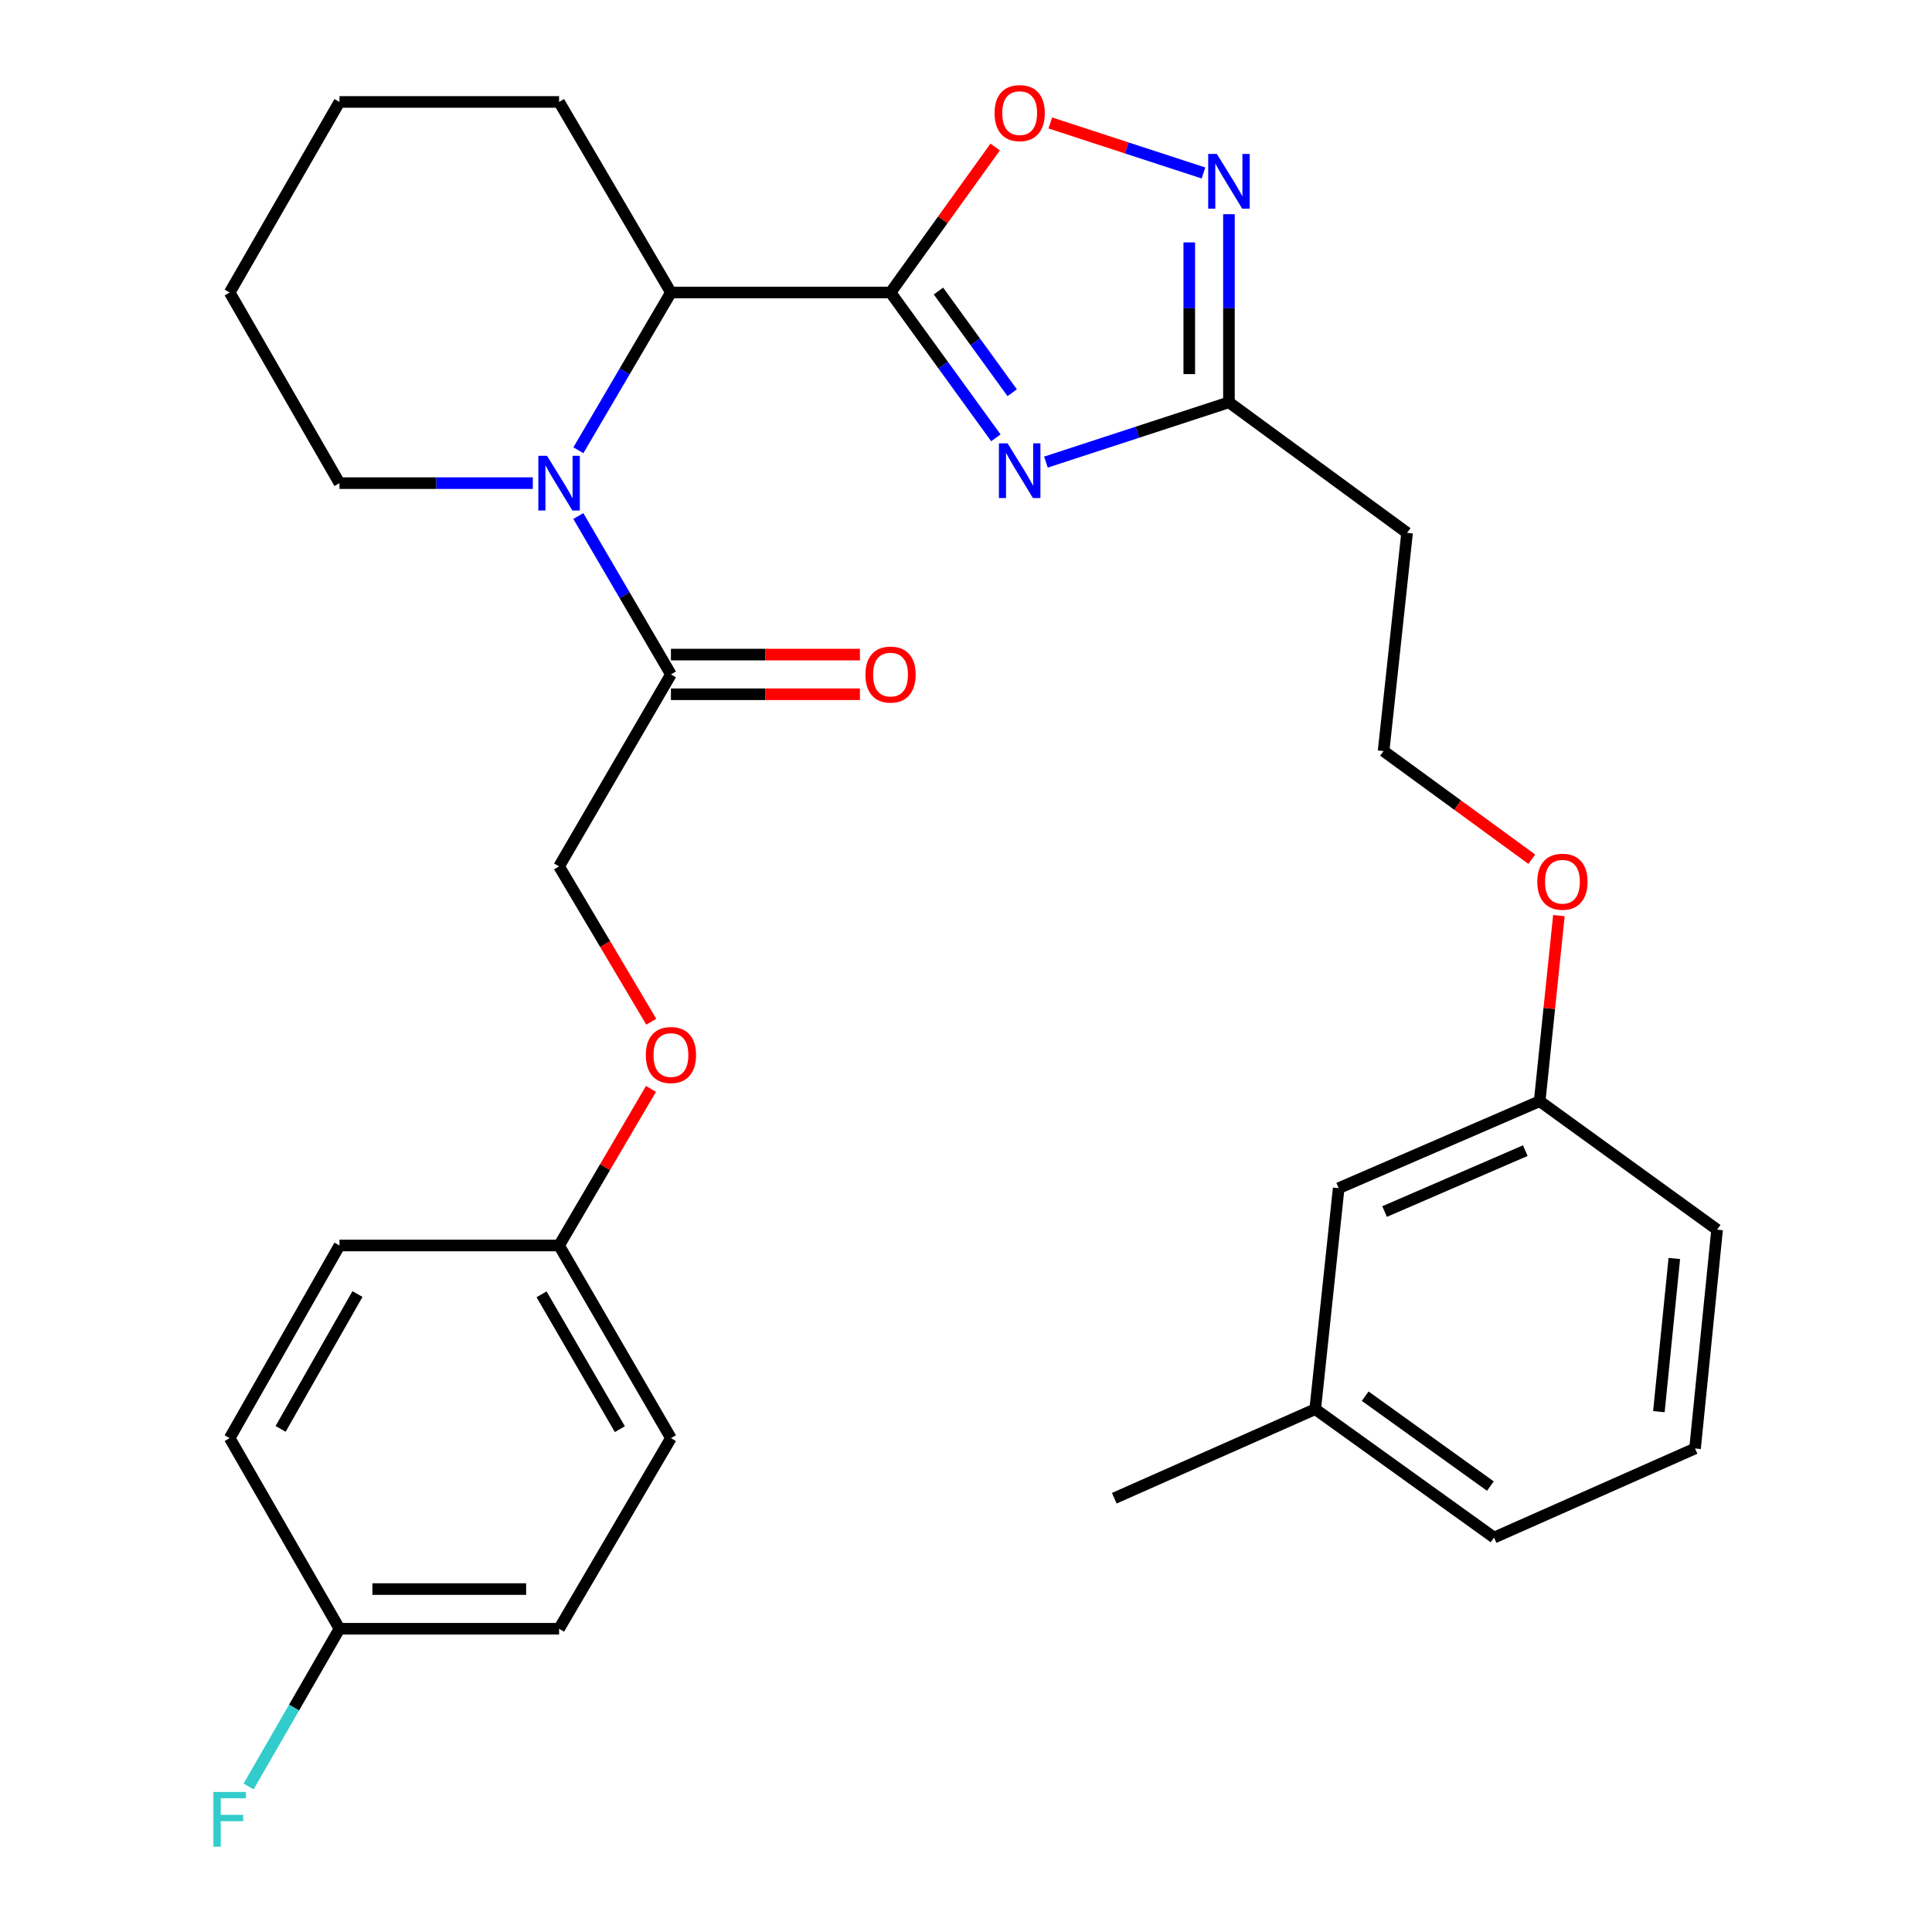 <?xml version='1.0' encoding='iso-8859-1'?>
<svg version='1.1' baseProfile='full'
              xmlns='http://www.w3.org/2000/svg'
                      xmlns:rdkit='http://www.rdkit.org/xml'
                      xmlns:xlink='http://www.w3.org/1999/xlink'
                  xml:space='preserve'
width='1000px' height='1000px' viewBox='0 0 1000 1000'>
<!-- END OF HEADER -->
<rect style='opacity:1.0;fill:#FFFFFF;stroke:none' width='1000' height='1000' x='0' y='0'> </rect>
<path class='bond-0' d='M 460.943,151.404 L 488.199,189.011' style='fill:none;fill-rule:evenodd;stroke:#000000;stroke-width:6px;stroke-linecap:butt;stroke-linejoin:miter;stroke-opacity:1' />
<path class='bond-0' d='M 488.199,189.011 L 515.455,226.618' style='fill:none;fill-rule:evenodd;stroke:#0000FF;stroke-width:6px;stroke-linecap:butt;stroke-linejoin:miter;stroke-opacity:1' />
<path class='bond-0' d='M 485.746,150.636 L 504.825,176.961' style='fill:none;fill-rule:evenodd;stroke:#000000;stroke-width:6px;stroke-linecap:butt;stroke-linejoin:miter;stroke-opacity:1' />
<path class='bond-0' d='M 504.825,176.961 L 523.905,203.285' style='fill:none;fill-rule:evenodd;stroke:#0000FF;stroke-width:6px;stroke-linecap:butt;stroke-linejoin:miter;stroke-opacity:1' />
<path class='bond-2' d='M 460.943,151.404 L 488.026,113.745' style='fill:none;fill-rule:evenodd;stroke:#000000;stroke-width:6px;stroke-linecap:butt;stroke-linejoin:miter;stroke-opacity:1' />
<path class='bond-2' d='M 488.026,113.745 L 515.108,76.087' style='fill:none;fill-rule:evenodd;stroke:#FF0000;stroke-width:6px;stroke-linecap:butt;stroke-linejoin:miter;stroke-opacity:1' />
<path class='bond-4' d='M 460.943,151.404 L 347.275,151.404' style='fill:none;fill-rule:evenodd;stroke:#000000;stroke-width:6px;stroke-linecap:butt;stroke-linejoin:miter;stroke-opacity:1' />
<path class='bond-5' d='M 541.37,239.186 L 588.734,223.712' style='fill:none;fill-rule:evenodd;stroke:#0000FF;stroke-width:6px;stroke-linecap:butt;stroke-linejoin:miter;stroke-opacity:1' />
<path class='bond-5' d='M 588.734,223.712 L 636.099,208.238' style='fill:none;fill-rule:evenodd;stroke:#000000;stroke-width:6px;stroke-linecap:butt;stroke-linejoin:miter;stroke-opacity:1' />
<path class='bond-1' d='M 299.368,233.05 L 323.322,192.227' style='fill:none;fill-rule:evenodd;stroke:#0000FF;stroke-width:6px;stroke-linecap:butt;stroke-linejoin:miter;stroke-opacity:1' />
<path class='bond-1' d='M 323.322,192.227 L 347.275,151.404' style='fill:none;fill-rule:evenodd;stroke:#000000;stroke-width:6px;stroke-linecap:butt;stroke-linejoin:miter;stroke-opacity:1' />
<path class='bond-6' d='M 299.337,267.098 L 323.306,308.088' style='fill:none;fill-rule:evenodd;stroke:#0000FF;stroke-width:6px;stroke-linecap:butt;stroke-linejoin:miter;stroke-opacity:1' />
<path class='bond-6' d='M 323.306,308.088 L 347.275,349.079' style='fill:none;fill-rule:evenodd;stroke:#000000;stroke-width:6px;stroke-linecap:butt;stroke-linejoin:miter;stroke-opacity:1' />
<path class='bond-12' d='M 275.799,250.07 L 225.756,250.07' style='fill:none;fill-rule:evenodd;stroke:#0000FF;stroke-width:6px;stroke-linecap:butt;stroke-linejoin:miter;stroke-opacity:1' />
<path class='bond-12' d='M 225.756,250.07 L 175.713,250.07' style='fill:none;fill-rule:evenodd;stroke:#000000;stroke-width:6px;stroke-linecap:butt;stroke-linejoin:miter;stroke-opacity:1' />
<path class='bond-3' d='M 543.63,63.641 L 583.278,76.59' style='fill:none;fill-rule:evenodd;stroke:#FF0000;stroke-width:6px;stroke-linecap:butt;stroke-linejoin:miter;stroke-opacity:1' />
<path class='bond-3' d='M 583.278,76.59 L 622.927,89.538' style='fill:none;fill-rule:evenodd;stroke:#0000FF;stroke-width:6px;stroke-linecap:butt;stroke-linejoin:miter;stroke-opacity:1' />
<path class='bond-31' d='M 636.099,110.86 L 636.099,159.549' style='fill:none;fill-rule:evenodd;stroke:#0000FF;stroke-width:6px;stroke-linecap:butt;stroke-linejoin:miter;stroke-opacity:1' />
<path class='bond-31' d='M 636.099,159.549 L 636.099,208.238' style='fill:none;fill-rule:evenodd;stroke:#000000;stroke-width:6px;stroke-linecap:butt;stroke-linejoin:miter;stroke-opacity:1' />
<path class='bond-31' d='M 615.564,125.467 L 615.564,159.549' style='fill:none;fill-rule:evenodd;stroke:#0000FF;stroke-width:6px;stroke-linecap:butt;stroke-linejoin:miter;stroke-opacity:1' />
<path class='bond-31' d='M 615.564,159.549 L 615.564,193.631' style='fill:none;fill-rule:evenodd;stroke:#000000;stroke-width:6px;stroke-linecap:butt;stroke-linejoin:miter;stroke-opacity:1' />
<path class='bond-24' d='M 347.275,151.404 L 289.381,52.761' style='fill:none;fill-rule:evenodd;stroke:#000000;stroke-width:6px;stroke-linecap:butt;stroke-linejoin:miter;stroke-opacity:1' />
<path class='bond-7' d='M 636.099,208.238 L 728.297,275.795' style='fill:none;fill-rule:evenodd;stroke:#000000;stroke-width:6px;stroke-linecap:butt;stroke-linejoin:miter;stroke-opacity:1' />
<path class='bond-8' d='M 347.275,349.079 L 289.381,448.441' style='fill:none;fill-rule:evenodd;stroke:#000000;stroke-width:6px;stroke-linecap:butt;stroke-linejoin:miter;stroke-opacity:1' />
<path class='bond-9' d='M 347.275,359.346 L 396.188,359.346' style='fill:none;fill-rule:evenodd;stroke:#000000;stroke-width:6px;stroke-linecap:butt;stroke-linejoin:miter;stroke-opacity:1' />
<path class='bond-9' d='M 396.188,359.346 L 445.101,359.346' style='fill:none;fill-rule:evenodd;stroke:#FF0000;stroke-width:6px;stroke-linecap:butt;stroke-linejoin:miter;stroke-opacity:1' />
<path class='bond-9' d='M 347.275,338.812 L 396.188,338.812' style='fill:none;fill-rule:evenodd;stroke:#000000;stroke-width:6px;stroke-linecap:butt;stroke-linejoin:miter;stroke-opacity:1' />
<path class='bond-9' d='M 396.188,338.812 L 445.101,338.812' style='fill:none;fill-rule:evenodd;stroke:#FF0000;stroke-width:6px;stroke-linecap:butt;stroke-linejoin:miter;stroke-opacity:1' />
<path class='bond-15' d='M 728.297,275.795 L 716.147,388.744' style='fill:none;fill-rule:evenodd;stroke:#000000;stroke-width:6px;stroke-linecap:butt;stroke-linejoin:miter;stroke-opacity:1' />
<path class='bond-10' d='M 289.381,448.441 L 313.238,488.643' style='fill:none;fill-rule:evenodd;stroke:#000000;stroke-width:6px;stroke-linecap:butt;stroke-linejoin:miter;stroke-opacity:1' />
<path class='bond-10' d='M 313.238,488.643 L 337.095,528.844' style='fill:none;fill-rule:evenodd;stroke:#FF0000;stroke-width:6px;stroke-linecap:butt;stroke-linejoin:miter;stroke-opacity:1' />
<path class='bond-11' d='M 336.937,563.62 L 313.159,604.144' style='fill:none;fill-rule:evenodd;stroke:#FF0000;stroke-width:6px;stroke-linecap:butt;stroke-linejoin:miter;stroke-opacity:1' />
<path class='bond-11' d='M 313.159,604.144 L 289.381,644.667' style='fill:none;fill-rule:evenodd;stroke:#000000;stroke-width:6px;stroke-linecap:butt;stroke-linejoin:miter;stroke-opacity:1' />
<path class='bond-18' d='M 289.381,644.667 L 175.713,644.667' style='fill:none;fill-rule:evenodd;stroke:#000000;stroke-width:6px;stroke-linecap:butt;stroke-linejoin:miter;stroke-opacity:1' />
<path class='bond-19' d='M 289.381,644.667 L 347.275,744.371' style='fill:none;fill-rule:evenodd;stroke:#000000;stroke-width:6px;stroke-linecap:butt;stroke-linejoin:miter;stroke-opacity:1' />
<path class='bond-19' d='M 280.308,669.934 L 320.834,739.727' style='fill:none;fill-rule:evenodd;stroke:#000000;stroke-width:6px;stroke-linecap:butt;stroke-linejoin:miter;stroke-opacity:1' />
<path class='bond-32' d='M 175.713,250.07 L 118.88,151.404' style='fill:none;fill-rule:evenodd;stroke:#000000;stroke-width:6px;stroke-linecap:butt;stroke-linejoin:miter;stroke-opacity:1' />
<path class='bond-13' d='M 175.713,843.037 L 289.381,843.037' style='fill:none;fill-rule:evenodd;stroke:#000000;stroke-width:6px;stroke-linecap:butt;stroke-linejoin:miter;stroke-opacity:1' />
<path class='bond-13' d='M 192.763,822.503 L 272.331,822.503' style='fill:none;fill-rule:evenodd;stroke:#000000;stroke-width:6px;stroke-linecap:butt;stroke-linejoin:miter;stroke-opacity:1' />
<path class='bond-17' d='M 175.713,843.037 L 152.196,883.856' style='fill:none;fill-rule:evenodd;stroke:#000000;stroke-width:6px;stroke-linecap:butt;stroke-linejoin:miter;stroke-opacity:1' />
<path class='bond-17' d='M 152.196,883.856 L 128.678,924.675' style='fill:none;fill-rule:evenodd;stroke:#33CCCC;stroke-width:6px;stroke-linecap:butt;stroke-linejoin:miter;stroke-opacity:1' />
<path class='bond-33' d='M 175.713,843.037 L 118.88,744.371' style='fill:none;fill-rule:evenodd;stroke:#000000;stroke-width:6px;stroke-linecap:butt;stroke-linejoin:miter;stroke-opacity:1' />
<path class='bond-14' d='M 692.898,615.006 L 796.937,569.968' style='fill:none;fill-rule:evenodd;stroke:#000000;stroke-width:6px;stroke-linecap:butt;stroke-linejoin:miter;stroke-opacity:1' />
<path class='bond-14' d='M 716.661,627.095 L 789.489,595.568' style='fill:none;fill-rule:evenodd;stroke:#000000;stroke-width:6px;stroke-linecap:butt;stroke-linejoin:miter;stroke-opacity:1' />
<path class='bond-20' d='M 692.898,615.006 L 680.76,729.37' style='fill:none;fill-rule:evenodd;stroke:#000000;stroke-width:6px;stroke-linecap:butt;stroke-linejoin:miter;stroke-opacity:1' />
<path class='bond-23' d='M 716.147,388.744 L 754.496,416.733' style='fill:none;fill-rule:evenodd;stroke:#000000;stroke-width:6px;stroke-linecap:butt;stroke-linejoin:miter;stroke-opacity:1' />
<path class='bond-23' d='M 754.496,416.733 L 792.845,444.722' style='fill:none;fill-rule:evenodd;stroke:#FF0000;stroke-width:6px;stroke-linecap:butt;stroke-linejoin:miter;stroke-opacity:1' />
<path class='bond-16' d='M 796.937,569.968 L 801.911,521.943' style='fill:none;fill-rule:evenodd;stroke:#000000;stroke-width:6px;stroke-linecap:butt;stroke-linejoin:miter;stroke-opacity:1' />
<path class='bond-16' d='M 801.911,521.943 L 806.886,473.918' style='fill:none;fill-rule:evenodd;stroke:#FF0000;stroke-width:6px;stroke-linecap:butt;stroke-linejoin:miter;stroke-opacity:1' />
<path class='bond-26' d='M 796.937,569.968 L 888.77,636.453' style='fill:none;fill-rule:evenodd;stroke:#000000;stroke-width:6px;stroke-linecap:butt;stroke-linejoin:miter;stroke-opacity:1' />
<path class='bond-21' d='M 175.713,644.667 L 118.88,744.371' style='fill:none;fill-rule:evenodd;stroke:#000000;stroke-width:6px;stroke-linecap:butt;stroke-linejoin:miter;stroke-opacity:1' />
<path class='bond-21' d='M 185.028,669.791 L 145.244,739.584' style='fill:none;fill-rule:evenodd;stroke:#000000;stroke-width:6px;stroke-linecap:butt;stroke-linejoin:miter;stroke-opacity:1' />
<path class='bond-22' d='M 347.275,744.371 L 289.381,843.037' style='fill:none;fill-rule:evenodd;stroke:#000000;stroke-width:6px;stroke-linecap:butt;stroke-linejoin:miter;stroke-opacity:1' />
<path class='bond-28' d='M 680.76,729.37 L 576.755,775.48' style='fill:none;fill-rule:evenodd;stroke:#000000;stroke-width:6px;stroke-linecap:butt;stroke-linejoin:miter;stroke-opacity:1' />
<path class='bond-34' d='M 680.76,729.37 L 773.323,795.843' style='fill:none;fill-rule:evenodd;stroke:#000000;stroke-width:6px;stroke-linecap:butt;stroke-linejoin:miter;stroke-opacity:1' />
<path class='bond-34' d='M 706.622,722.662 L 771.416,769.193' style='fill:none;fill-rule:evenodd;stroke:#000000;stroke-width:6px;stroke-linecap:butt;stroke-linejoin:miter;stroke-opacity:1' />
<path class='bond-30' d='M 289.381,52.761 L 175.713,52.761' style='fill:none;fill-rule:evenodd;stroke:#000000;stroke-width:6px;stroke-linecap:butt;stroke-linejoin:miter;stroke-opacity:1' />
<path class='bond-25' d='M 877.351,749.733 L 888.77,636.453' style='fill:none;fill-rule:evenodd;stroke:#000000;stroke-width:6px;stroke-linecap:butt;stroke-linejoin:miter;stroke-opacity:1' />
<path class='bond-25' d='M 858.633,730.681 L 866.627,651.386' style='fill:none;fill-rule:evenodd;stroke:#000000;stroke-width:6px;stroke-linecap:butt;stroke-linejoin:miter;stroke-opacity:1' />
<path class='bond-27' d='M 877.351,749.733 L 773.323,795.843' style='fill:none;fill-rule:evenodd;stroke:#000000;stroke-width:6px;stroke-linecap:butt;stroke-linejoin:miter;stroke-opacity:1' />
<path class='bond-29' d='M 118.88,151.404 L 175.713,52.761' style='fill:none;fill-rule:evenodd;stroke:#000000;stroke-width:6px;stroke-linecap:butt;stroke-linejoin:miter;stroke-opacity:1' />
<path  class='atom-1' d='M 521.521 229.465
L 530.801 244.465
Q 531.721 245.945, 533.201 248.625
Q 534.681 251.305, 534.761 251.465
L 534.761 229.465
L 538.521 229.465
L 538.521 257.785
L 534.641 257.785
L 524.681 241.385
Q 523.521 239.465, 522.281 237.265
Q 521.081 235.065, 520.721 234.385
L 520.721 257.785
L 517.041 257.785
L 517.041 229.465
L 521.521 229.465
' fill='#0000FF'/>
<path  class='atom-2' d='M 283.121 235.91
L 292.401 250.91
Q 293.321 252.39, 294.801 255.07
Q 296.281 257.75, 296.361 257.91
L 296.361 235.91
L 300.121 235.91
L 300.121 264.23
L 296.241 264.23
L 286.281 247.83
Q 285.121 245.91, 283.881 243.71
Q 282.681 241.51, 282.321 240.83
L 282.321 264.23
L 278.641 264.23
L 278.641 235.91
L 283.121 235.91
' fill='#0000FF'/>
<path  class='atom-3' d='M 514.781 58.545
Q 514.781 51.745, 518.141 47.945
Q 521.501 44.145, 527.781 44.145
Q 534.061 44.145, 537.421 47.945
Q 540.781 51.745, 540.781 58.545
Q 540.781 65.425, 537.381 69.345
Q 533.981 73.225, 527.781 73.225
Q 521.541 73.225, 518.141 69.345
Q 514.781 65.465, 514.781 58.545
M 527.781 70.025
Q 532.101 70.025, 534.421 67.145
Q 536.781 64.225, 536.781 58.545
Q 536.781 52.985, 534.421 50.185
Q 532.101 47.345, 527.781 47.345
Q 523.461 47.345, 521.101 50.145
Q 518.781 52.945, 518.781 58.545
Q 518.781 64.265, 521.101 67.145
Q 523.461 70.025, 527.781 70.025
' fill='#FF0000'/>
<path  class='atom-4' d='M 629.839 79.68
L 639.119 94.68
Q 640.039 96.16, 641.519 98.84
Q 642.999 101.52, 643.079 101.68
L 643.079 79.68
L 646.839 79.68
L 646.839 108
L 642.959 108
L 632.999 91.6
Q 631.839 89.68, 630.599 87.48
Q 629.399 85.28, 629.039 84.6
L 629.039 108
L 625.359 108
L 625.359 79.68
L 629.839 79.68
' fill='#0000FF'/>
<path  class='atom-10' d='M 447.943 349.159
Q 447.943 342.359, 451.303 338.559
Q 454.663 334.759, 460.943 334.759
Q 467.223 334.759, 470.583 338.559
Q 473.943 342.359, 473.943 349.159
Q 473.943 356.039, 470.543 359.959
Q 467.143 363.839, 460.943 363.839
Q 454.703 363.839, 451.303 359.959
Q 447.943 356.079, 447.943 349.159
M 460.943 360.639
Q 465.263 360.639, 467.583 357.759
Q 469.943 354.839, 469.943 349.159
Q 469.943 343.599, 467.583 340.799
Q 465.263 337.959, 460.943 337.959
Q 456.623 337.959, 454.263 340.759
Q 451.943 343.559, 451.943 349.159
Q 451.943 354.879, 454.263 357.759
Q 456.623 360.639, 460.943 360.639
' fill='#FF0000'/>
<path  class='atom-11' d='M 334.275 546.081
Q 334.275 539.281, 337.635 535.481
Q 340.995 531.681, 347.275 531.681
Q 353.555 531.681, 356.915 535.481
Q 360.275 539.281, 360.275 546.081
Q 360.275 552.961, 356.875 556.881
Q 353.475 560.761, 347.275 560.761
Q 341.035 560.761, 337.635 556.881
Q 334.275 553.001, 334.275 546.081
M 347.275 557.561
Q 351.595 557.561, 353.915 554.681
Q 356.275 551.761, 356.275 546.081
Q 356.275 540.521, 353.915 537.721
Q 351.595 534.881, 347.275 534.881
Q 342.955 534.881, 340.595 537.681
Q 338.275 540.481, 338.275 546.081
Q 338.275 551.801, 340.595 554.681
Q 342.955 557.561, 347.275 557.561
' fill='#FF0000'/>
<path  class='atom-18' d='M 110.46 927.521
L 127.3 927.521
L 127.3 930.761
L 114.26 930.761
L 114.26 939.361
L 125.86 939.361
L 125.86 942.641
L 114.26 942.641
L 114.26 955.841
L 110.46 955.841
L 110.46 927.521
' fill='#33CCCC'/>
<path  class='atom-24' d='M 795.71 456.381
Q 795.71 449.581, 799.07 445.781
Q 802.43 441.981, 808.71 441.981
Q 814.99 441.981, 818.35 445.781
Q 821.71 449.581, 821.71 456.381
Q 821.71 463.261, 818.31 467.181
Q 814.91 471.061, 808.71 471.061
Q 802.47 471.061, 799.07 467.181
Q 795.71 463.301, 795.71 456.381
M 808.71 467.861
Q 813.03 467.861, 815.35 464.981
Q 817.71 462.061, 817.71 456.381
Q 817.71 450.821, 815.35 448.021
Q 813.03 445.181, 808.71 445.181
Q 804.39 445.181, 802.03 447.981
Q 799.71 450.781, 799.71 456.381
Q 799.71 462.101, 802.03 464.981
Q 804.39 467.861, 808.71 467.861
' fill='#FF0000'/>
</svg>
